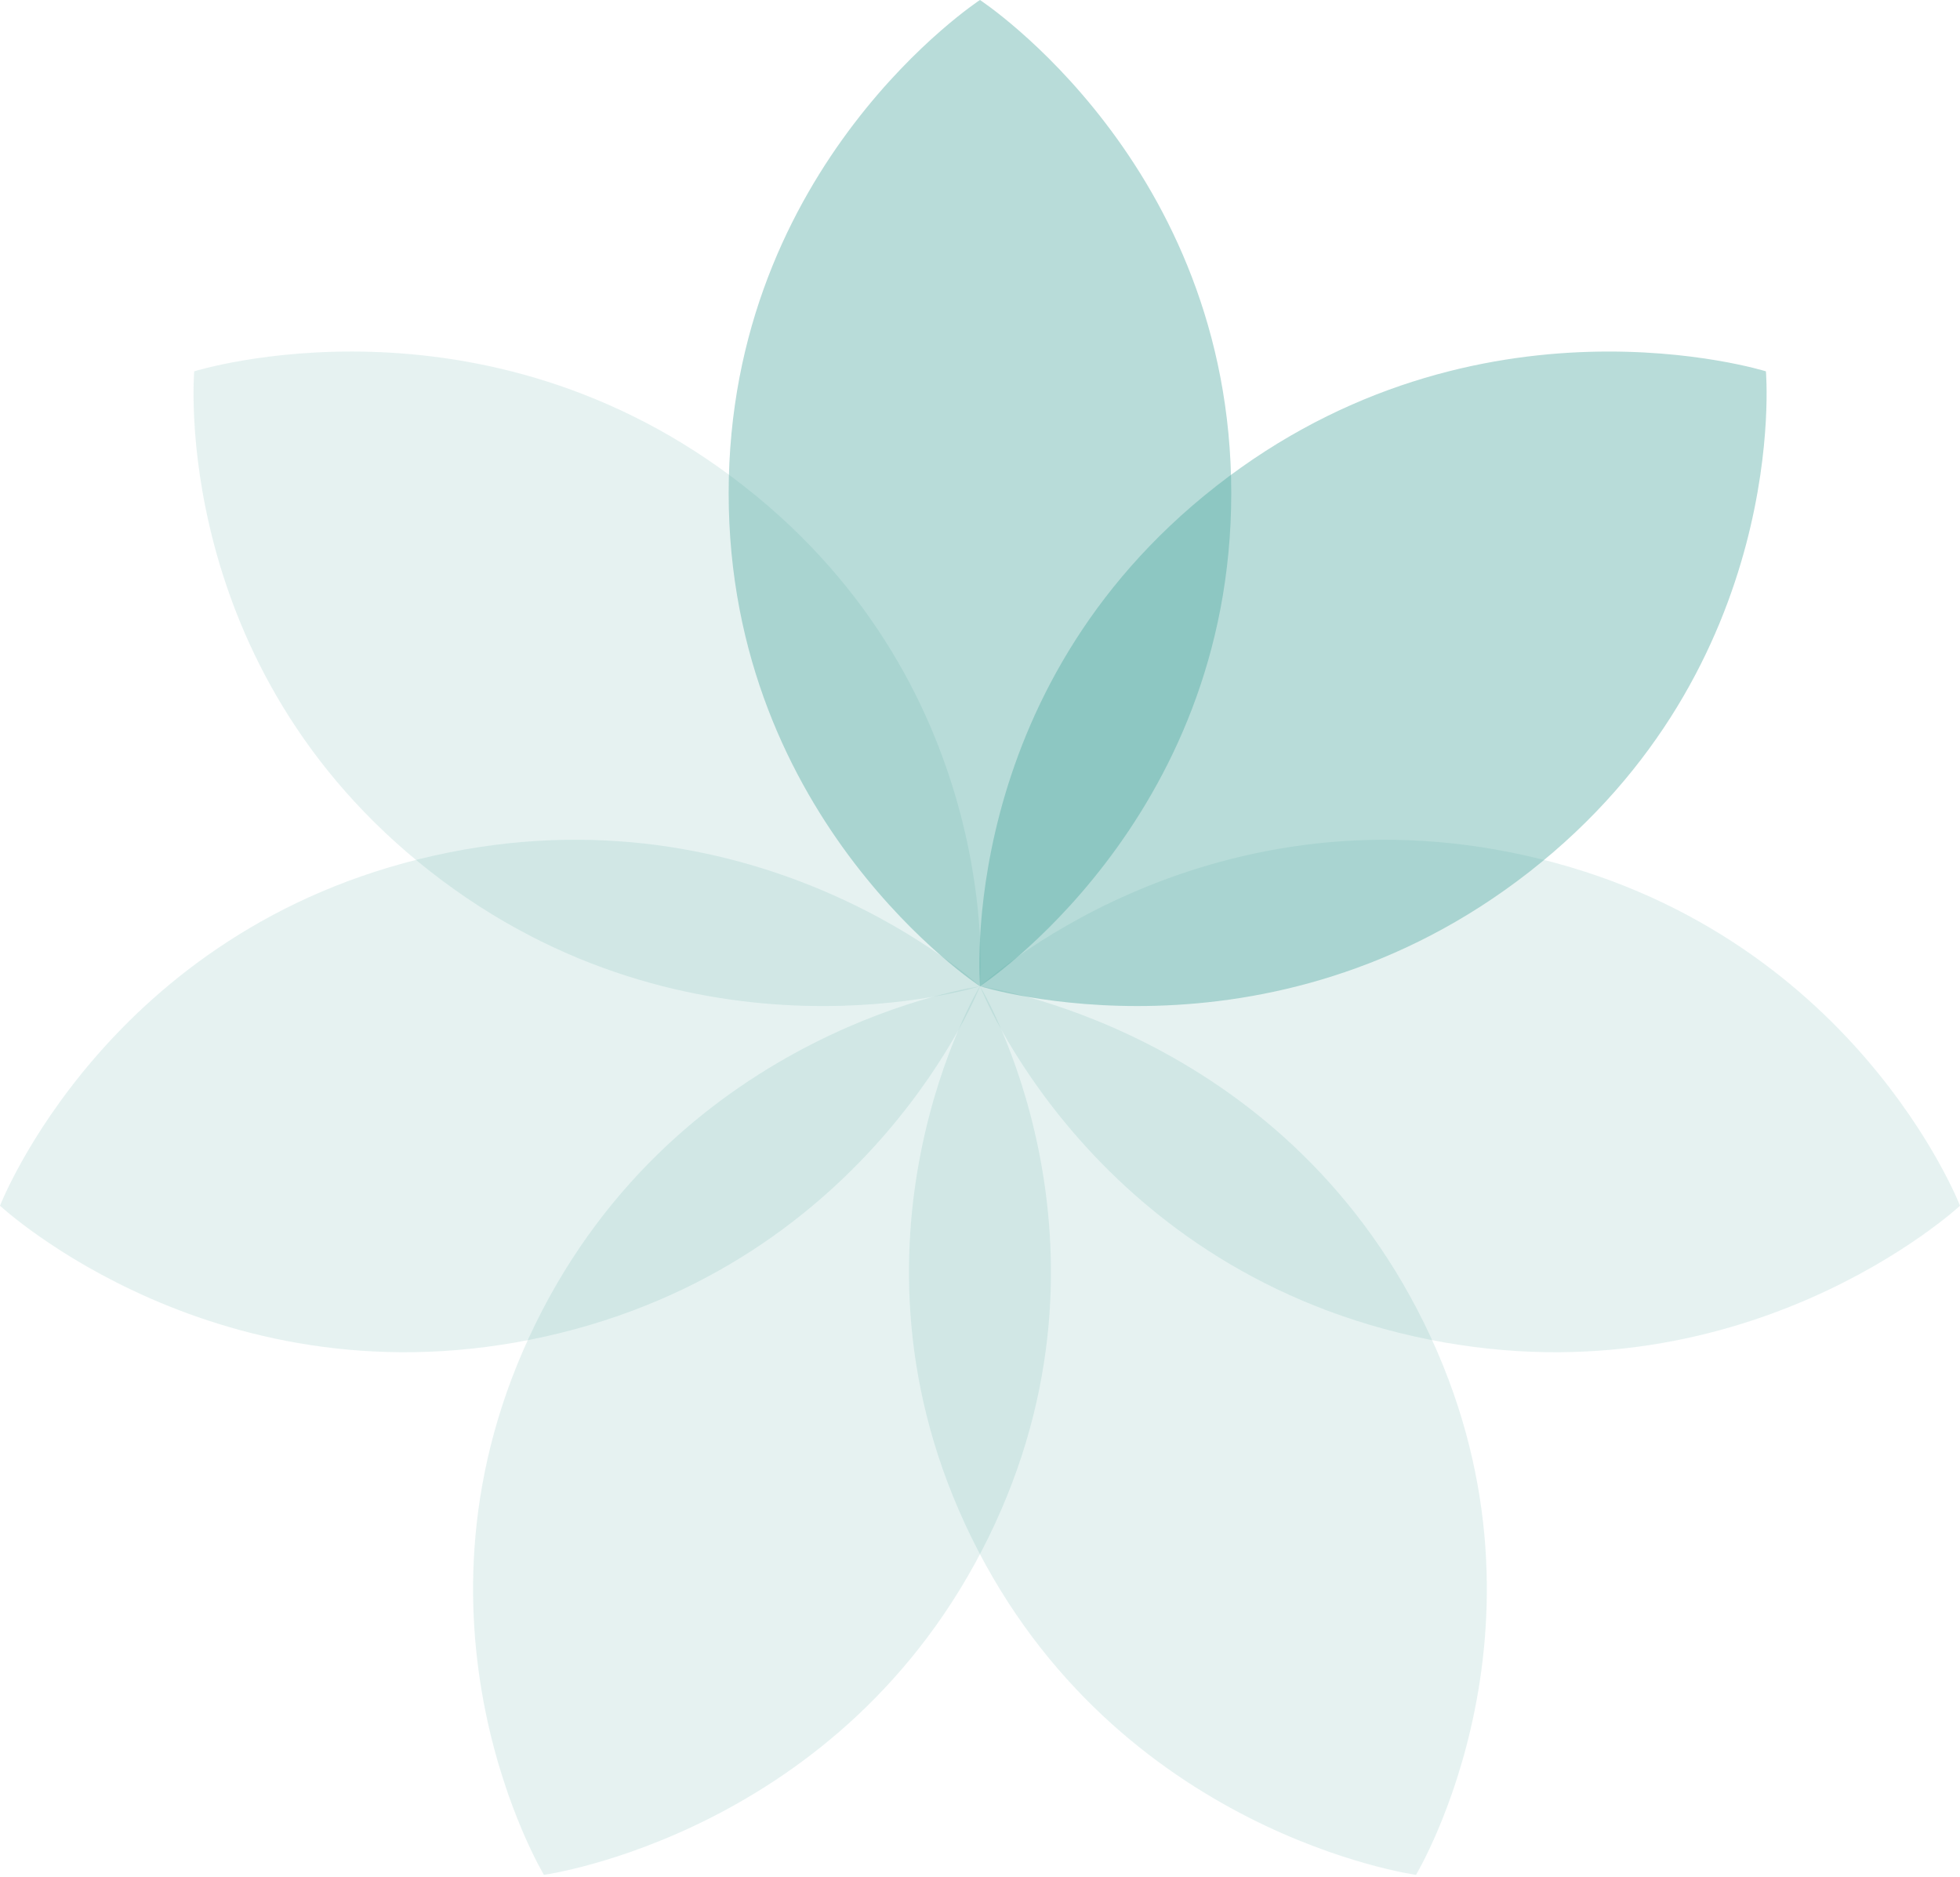 <?xml version="1.0" encoding="UTF-8"?> <svg xmlns="http://www.w3.org/2000/svg" width="47" height="45" viewBox="0 0 47 45" fill="none"> <g opacity="0.4"> <path d="M23.499 0C23.499 0 17.473 3.941 17.473 11.825C17.473 19.708 23.499 23.649 23.499 23.649C23.499 23.649 29.525 19.708 29.525 11.825C29.525 3.941 23.499 0 23.499 0Z" fill="#4EA79F"></path> </g> <g opacity="0.4"> <path d="M4.657 8.904C4.657 8.904 4.041 15.985 10.322 20.899C16.604 25.814 23.502 23.648 23.502 23.648C23.502 23.648 24.118 16.568 17.837 11.654C11.555 6.739 4.657 8.904 4.657 8.904Z" fill="#4EA79F" fill-opacity="0.35"></path> </g> <g opacity="0.4"> <path d="M0 28.911C0 28.911 5.257 33.799 13.091 32.044C20.924 30.29 23.5 23.648 23.5 23.648C23.5 23.648 18.243 18.761 10.409 20.516C2.576 22.27 0 28.911 0 28.911Z" fill="#4EA79F" fill-opacity="0.35"></path> </g> <g opacity="0.4"> <path d="M13.043 44.956C13.043 44.956 20.216 43.97 23.702 36.868C27.188 29.766 23.502 23.649 23.502 23.649C23.502 23.649 16.329 24.636 12.843 31.738C9.357 38.84 13.043 44.956 13.043 44.956Z" fill="#4EA79F" fill-opacity="0.35"></path> </g> <g opacity="0.4"> <path d="M33.955 44.956C33.955 44.956 37.641 38.84 34.155 31.738C30.669 24.636 23.496 23.649 23.496 23.649C23.496 23.649 19.81 29.765 23.296 36.868C26.782 43.97 33.955 44.956 33.955 44.956Z" fill="#4EA79F" fill-opacity="0.35"></path> </g> <g opacity="0.4"> <path d="M47.001 28.911C47.001 28.911 44.425 22.27 36.591 20.516C28.758 18.761 23.5 23.648 23.5 23.648C23.5 23.648 26.076 30.29 33.91 32.044C41.742 33.799 47.001 28.911 47.001 28.911Z" fill="#4EA79F" fill-opacity="0.35"></path> </g> <g opacity="0.4"> <path d="M42.346 8.904C42.346 8.904 35.448 6.74 29.166 11.654C22.884 16.569 23.501 23.648 23.501 23.648C23.501 23.648 30.399 25.813 36.681 20.899C42.962 15.983 42.346 8.904 42.346 8.904Z" fill="#4EA79F"></path> </g> </svg> 
